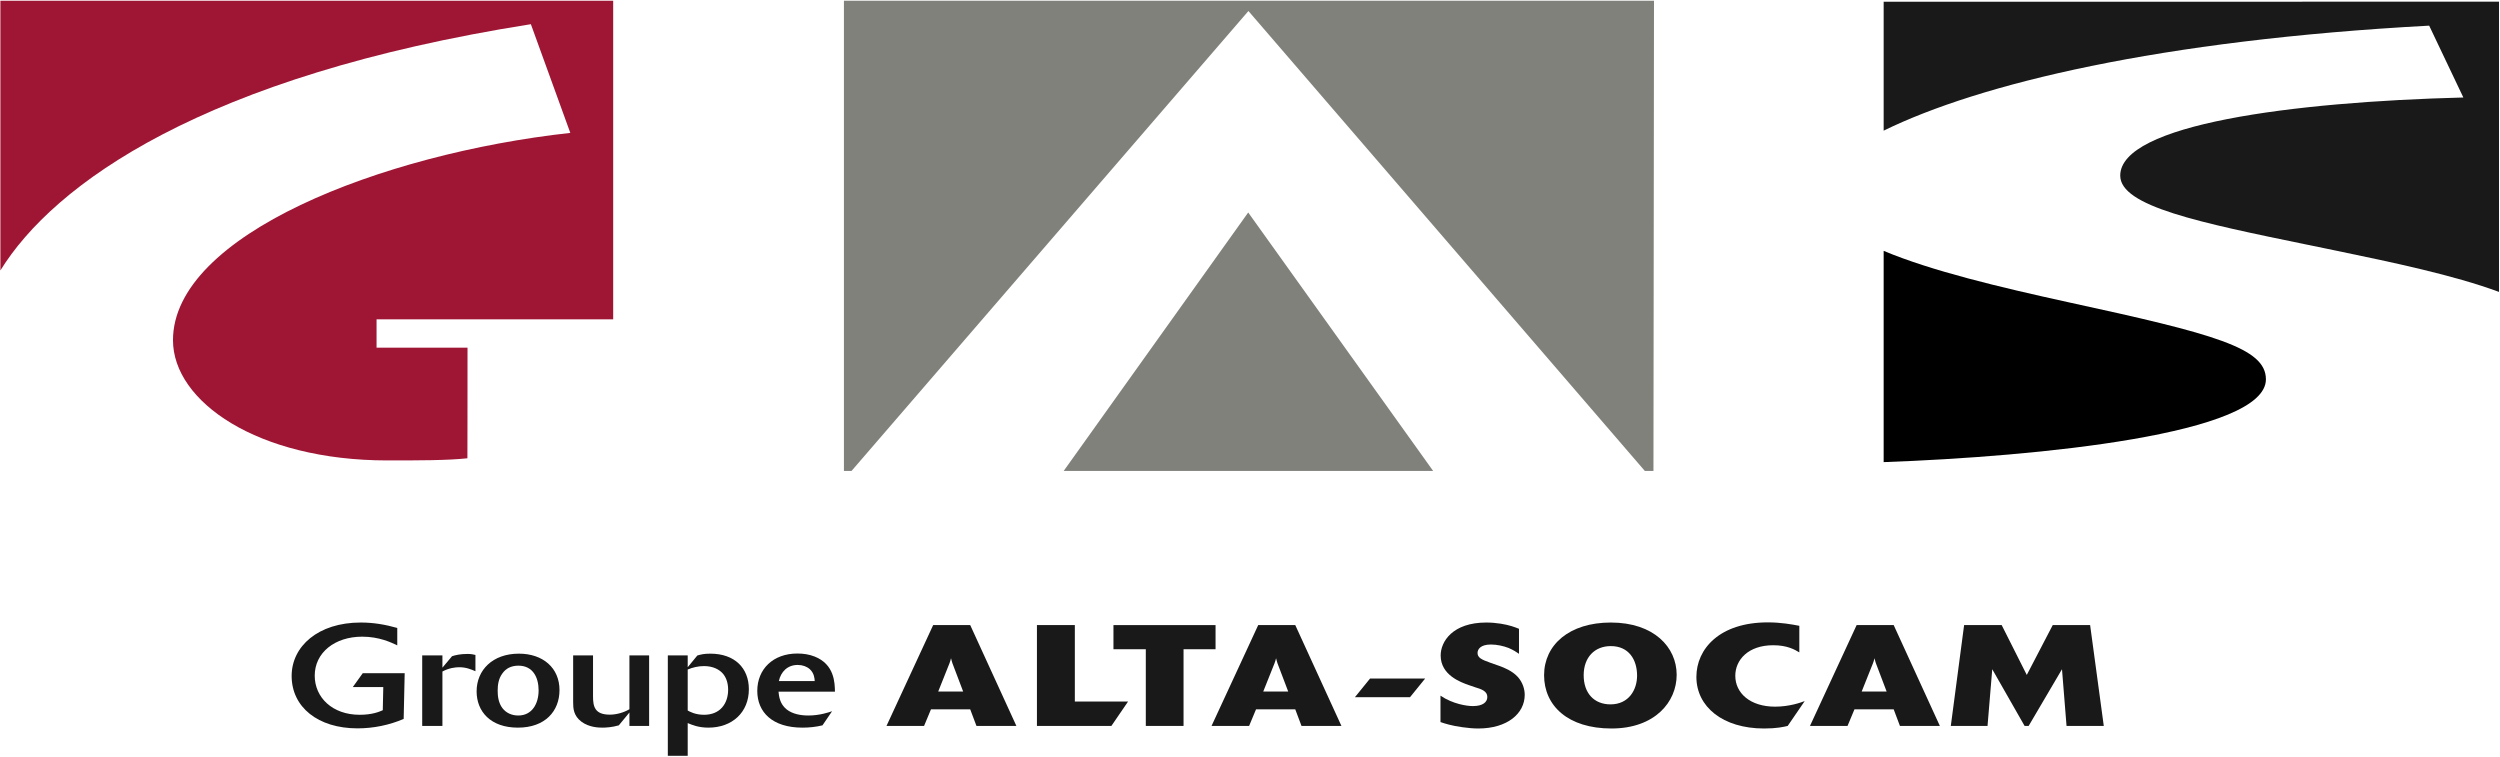 <?xml version="1.0" encoding="UTF-8"?>
<!-- Generated by Pixelmator Pro 3.7 -->
<svg width="1496" height="453" viewBox="0 0 1496 453" xmlns="http://www.w3.org/2000/svg">
    <g id="Layer-1">
        <g id="Group">
            <g id="g1">
                <path id="Path" fill="#9f1635" stroke="none" d="M 0.237 161.827 C 32.15 110.136 121.516 45.424 317.673 14.477 L 341.269 79.521 C 227.955 92.021 103.513 140.694 103.513 203.583 C 103.513 240.196 153.94 275.523 231.886 275.523 C 250.221 275.523 267.905 275.523 279.697 274.237 C 279.697 274.237 279.802 231.919 279.766 208.034 L 279.664 208.034 L 225.335 208.034 L 225.335 191.091 L 366.928 191.091 L 366.928 0.427 L 0.237 0.427 L 0.237 161.827"/>
            </g>
            <g id="g2">
                <path id="path1" fill="#80817b" stroke="none" d="M 747.055 6.584 L 984.268 281.805 L 989.428 281.805 L 989.753 0.448 L 505.006 0.423 L 505.006 281.805 L 509.557 281.805 L 747.055 6.584 Z"/>
                <path id="path2" fill="#80817b" stroke="none" d="M 857.592 281.805 L 746.929 127.153 L 636.508 281.805 L 857.592 281.805 Z"/>
            </g>
            <g id="g3">
                <path id="path3" fill="#1a1919" stroke="none" d="M 241.556 430.21 C 232.988 433.88 223.512 435.85 213.933 435.85 C 190.244 435.85 174.517 423.114 174.517 404.486 C 174.517 386.794 190.345 372.52 215.85 372.52 C 223.512 372.52 230.468 373.716 237.725 375.767 L 237.725 386.192 C 234.197 384.483 226.938 380.983 216.757 380.983 C 200.325 380.983 188.329 390.554 188.329 404.315 C 188.329 417.303 198.813 427.728 215.245 427.728 C 222.704 427.728 226.938 425.938 229.056 424.994 L 229.359 411.151 L 211.112 411.151 L 217.058 402.858 L 242.162 402.858 L 241.556 430.21 Z"/>
                <path id="path4" fill="#1a1919" stroke="none" d="M 264.743 434.393 L 252.646 434.393 L 252.646 392.173 L 264.743 392.173 L 264.743 399.53 L 270.488 392.686 C 272.505 392.002 275.53 391.319 279.764 391.319 C 281.981 391.319 283.09 391.579 284.502 391.921 L 284.502 401.662 C 281.882 400.555 278.958 399.27 274.824 399.27 C 272.505 399.27 268.674 399.701 264.743 401.833 L 264.743 434.393 Z"/>
                <path id="path5" fill="#1a1919" stroke="none" d="M 309.905 435.419 C 293.572 435.419 285.206 425.767 285.206 413.715 C 285.206 401.068 294.683 391.148 310.509 391.148 C 324.926 391.148 334.805 399.701 334.805 412.941 C 334.805 425.425 326.336 435.419 309.905 435.419 Z M 310.005 398.334 C 305.973 398.415 302.747 399.872 300.528 403.119 C 298.31 406.195 297.808 409.784 297.808 413.373 C 297.808 416.701 298.31 420.64 300.63 423.716 C 302.949 426.792 306.477 428.16 310.106 428.16 C 318.474 428.16 322.303 420.982 322.303 413.113 C 322.303 405.34 318.877 398.334 310.206 398.334 L 310.005 398.334 Z"/>
                <path id="path6" fill="#1a1919" stroke="none" d="M 388.437 434.393 L 376.643 434.393 L 376.643 426.361 L 370.291 434.051 C 366.159 435.248 362.428 435.419 360.412 435.419 C 357.891 435.419 352.449 435.166 348.011 431.919 C 343.173 428.33 342.972 423.887 342.972 420.209 L 342.972 392.173 L 354.868 392.173 L 354.868 416.701 C 354.868 422.772 355.875 427.647 364.949 427.647 C 368.879 427.647 373.416 426.361 376.643 424.4 L 376.643 392.173 L 388.437 392.173 L 388.437 434.393 Z"/>
                <path id="path7" fill="#1a1919" stroke="none" d="M 417.268 392.262 C 419.284 391.66 421.2 391.148 425.032 391.148 C 439.65 391.148 448.117 399.782 448.117 412.429 C 448.117 426.28 438.136 435.419 423.923 435.419 C 417.974 435.419 414.143 433.799 411.523 432.684 L 411.523 452.256 L 399.627 452.256 L 399.627 392.173 L 411.523 392.173 L 411.523 399.27 L 417.268 392.262 Z M 411.523 425.165 C 412.731 425.848 416.06 427.728 421.3 427.728 C 430.978 427.728 435.717 420.982 435.717 412.689 C 435.717 408.327 434.305 404.909 432.289 402.777 C 430.374 400.726 426.846 398.586 421.3 398.586 C 417.874 398.586 414.546 399.359 411.523 400.637 L 411.523 425.165 Z"/>
                <path id="path8" fill="#1a1919" stroke="none" d="M 492.17 434.051 C 488.237 434.995 484.205 435.419 480.173 435.419 C 462.228 435.419 453.157 426.19 453.157 413.454 C 453.157 400.385 462.633 391.066 477.15 391.066 C 480.677 391.066 484.205 391.579 487.432 392.857 C 499.429 397.56 499.529 408.758 499.631 413.885 L 465.858 413.885 C 466.161 416.62 466.564 421.153 470.698 424.481 C 474.124 427.215 478.964 428.16 483.703 428.16 C 490.457 428.16 495.9 426.28 497.916 425.596 L 492.17 434.051 Z M 487.534 407.562 C 487.432 406.024 487.23 402.858 484.61 400.466 C 482.795 398.846 480.275 397.902 477.351 397.902 C 471.2 397.902 467.27 402.004 466.06 407.562 L 487.534 407.562 Z"/>
                <path id="path9" fill="#1a1919" stroke="none" d="M 608.204 434.393 L 584.311 434.393 L 580.582 424.481 L 557.091 424.481 L 552.959 434.393 L 530.478 434.393 L 558.404 374.058 L 580.582 374.058 L 608.204 434.393 Z M 576.348 413.796 L 569.895 396.795 C 569.593 396.022 569.392 394.908 569.089 393.882 C 568.786 394.997 568.484 396.275 568.181 396.877 L 561.427 413.796 L 576.348 413.796 Z"/>
                <path id="path10" fill="#1a1919" stroke="none" d="M 665.06 434.393 L 620.501 434.393 L 620.501 374.058 L 643.183 374.058 L 643.183 419.785 L 675.042 419.785 L 665.06 434.393 Z"/>
                <path id="path11" fill="#1a1919" stroke="none" d="M 708.233 434.393 L 685.65 434.393 L 685.65 388.503 L 666.293 388.503 L 666.293 374.058 L 727.385 374.058 L 727.385 388.503 L 708.233 388.503 L 708.233 434.393 Z"/>
                <path id="path12" fill="#1a1919" stroke="none" d="M 802.709 434.393 L 778.816 434.393 L 775.089 424.481 L 751.6 424.481 L 747.466 434.393 L 724.984 434.393 L 752.91 374.058 L 775.089 374.058 L 802.709 434.393 Z M 770.857 413.796 L 764.403 396.795 C 764.102 396.022 763.899 394.908 763.598 393.882 C 763.297 394.997 762.988 396.275 762.686 396.877 L 755.932 413.796 L 770.857 413.796 Z"/>
                <path id="path13" fill="#1a1919" stroke="none" d="M 843.741 417.214 L 810.774 417.214 L 819.848 406.024 L 852.815 406.024 L 843.741 417.214 Z"/>
                <path id="path14" fill="#1a1919" stroke="none" d="M 861.986 416.278 C 869.343 421.324 877.913 422.52 881.347 422.52 C 887.393 422.52 890.014 420.127 890.014 417.043 C 890.014 413.544 886.384 412.347 882.657 411.233 L 878.922 409.955 C 874.283 408.327 862.092 404.055 862.092 392.262 C 862.092 383.889 869.245 372.52 889.412 372.52 C 892.333 372.52 895.157 372.772 897.981 373.203 C 903.319 374.058 906.444 375.254 908.967 376.28 L 908.967 391.238 C 907.453 390.212 905.736 389.015 902.717 387.73 C 899.592 386.533 895.759 385.679 892.13 385.679 C 885.977 385.679 884.163 388.503 884.163 390.725 C 884.163 393.459 886.287 394.655 891.926 396.625 L 897.273 398.505 C 899.795 399.44 904.833 401.32 908.259 405.08 C 911.181 408.327 912.393 412.429 912.393 415.765 C 912.393 426.963 902.009 435.931 884.569 435.931 C 881.444 435.931 878.319 435.59 875.097 435.166 C 868.342 434.222 864.509 432.945 861.986 432.09 L 861.986 416.278 Z"/>
                <path id="path15" fill="#1a1919" stroke="none" d="M 964.306 435.931 C 938.199 435.931 923.982 422.26 923.982 404.055 C 923.982 385.85 939.102 372.52 963.907 372.52 C 989.712 372.52 1003.319 387.307 1003.319 403.802 C 1003.319 420.127 990.217 435.931 964.306 435.931 Z M 979.63 404.315 C 979.63 394.737 974.69 386.623 963.907 386.623 C 954.223 386.623 947.672 393.37 947.672 404.055 C 947.672 414.911 954.027 421.495 963.703 421.495 C 974.795 421.495 979.63 412.6 979.63 404.315 Z"/>
                <path id="path16" fill="#1a1919" stroke="none" d="M 1069.758 434.393 C 1067.235 434.995 1063.207 435.931 1055.647 435.931 C 1030.842 435.931 1015.12 422.862 1015.12 405.08 C 1015.12 388.243 1029.027 372.43 1057.86 372.43 C 1065.828 372.43 1072.175 373.627 1076.716 374.481 L 1076.716 390.383 C 1073.99 388.755 1069.555 386.11 1061.083 386.11 C 1046.166 386.11 1038.402 394.826 1038.402 404.397 C 1038.402 414.65 1047.175 422.862 1062.198 422.862 C 1070.767 422.862 1077.416 420.469 1079.939 419.525 L 1069.758 434.393 Z"/>
                <path id="path17" fill="#1a1919" stroke="none" d="M 1160.815 434.393 L 1136.921 434.393 L 1133.186 424.481 L 1109.7 424.481 L 1105.565 434.393 L 1083.088 434.393 L 1111.01 374.058 L 1133.186 374.058 L 1160.815 434.393 Z M 1128.954 413.796 L 1122.501 396.795 C 1122.2 396.022 1121.996 394.908 1121.695 393.882 C 1121.394 394.997 1121.093 396.275 1120.792 396.877 L 1114.037 413.796 L 1128.954 413.796 Z"/>
                <path id="path18" fill="#1a1919" stroke="none" d="M 1258.902 434.393 L 1236.62 434.393 L 1233.894 400.466 L 1213.94 434.393 L 1211.514 434.393 L 1192.162 400.466 L 1189.338 434.393 L 1167.365 434.393 L 1175.325 374.058 L 1197.81 374.058 L 1212.825 403.884 L 1228.352 374.058 L 1250.731 374.058 L 1258.902 434.393 Z"/>
            </g>
            <g id="g4">
                <path id="path19" fill="#000000" stroke="none" d="M 1127.18 276.532 C 1219.669 273.203 1355.923 259.76 1355.923 226.996 C 1355.923 208.205 1325.243 199.872 1237.532 180.821 C 1196.28 171.767 1155.59 162.058 1127.18 150.108 L 1127.18 276.532 Z"/>
                <path id="path20" fill="#1a1919" stroke="none" d="M 1127.18 78.188 C 1184.439 50.128 1292.309 24.046 1453.613 15.348 C 1457.242 22.978 1469.156 48.006 1474.071 58.337 C 1371.199 60.995 1268.749 74.512 1268.749 105.082 C 1268.749 123.429 1315.925 133.122 1381.192 146.541 L 1391.796 148.722 L 1397.623 149.931 C 1431.729 157.017 1468.155 164.602 1495.401 174.678 L 1495.401 1.009 L 1127.18 1.033 L 1127.18 78.188 Z"/>
            </g>
        </g>
    </g>
</svg>
